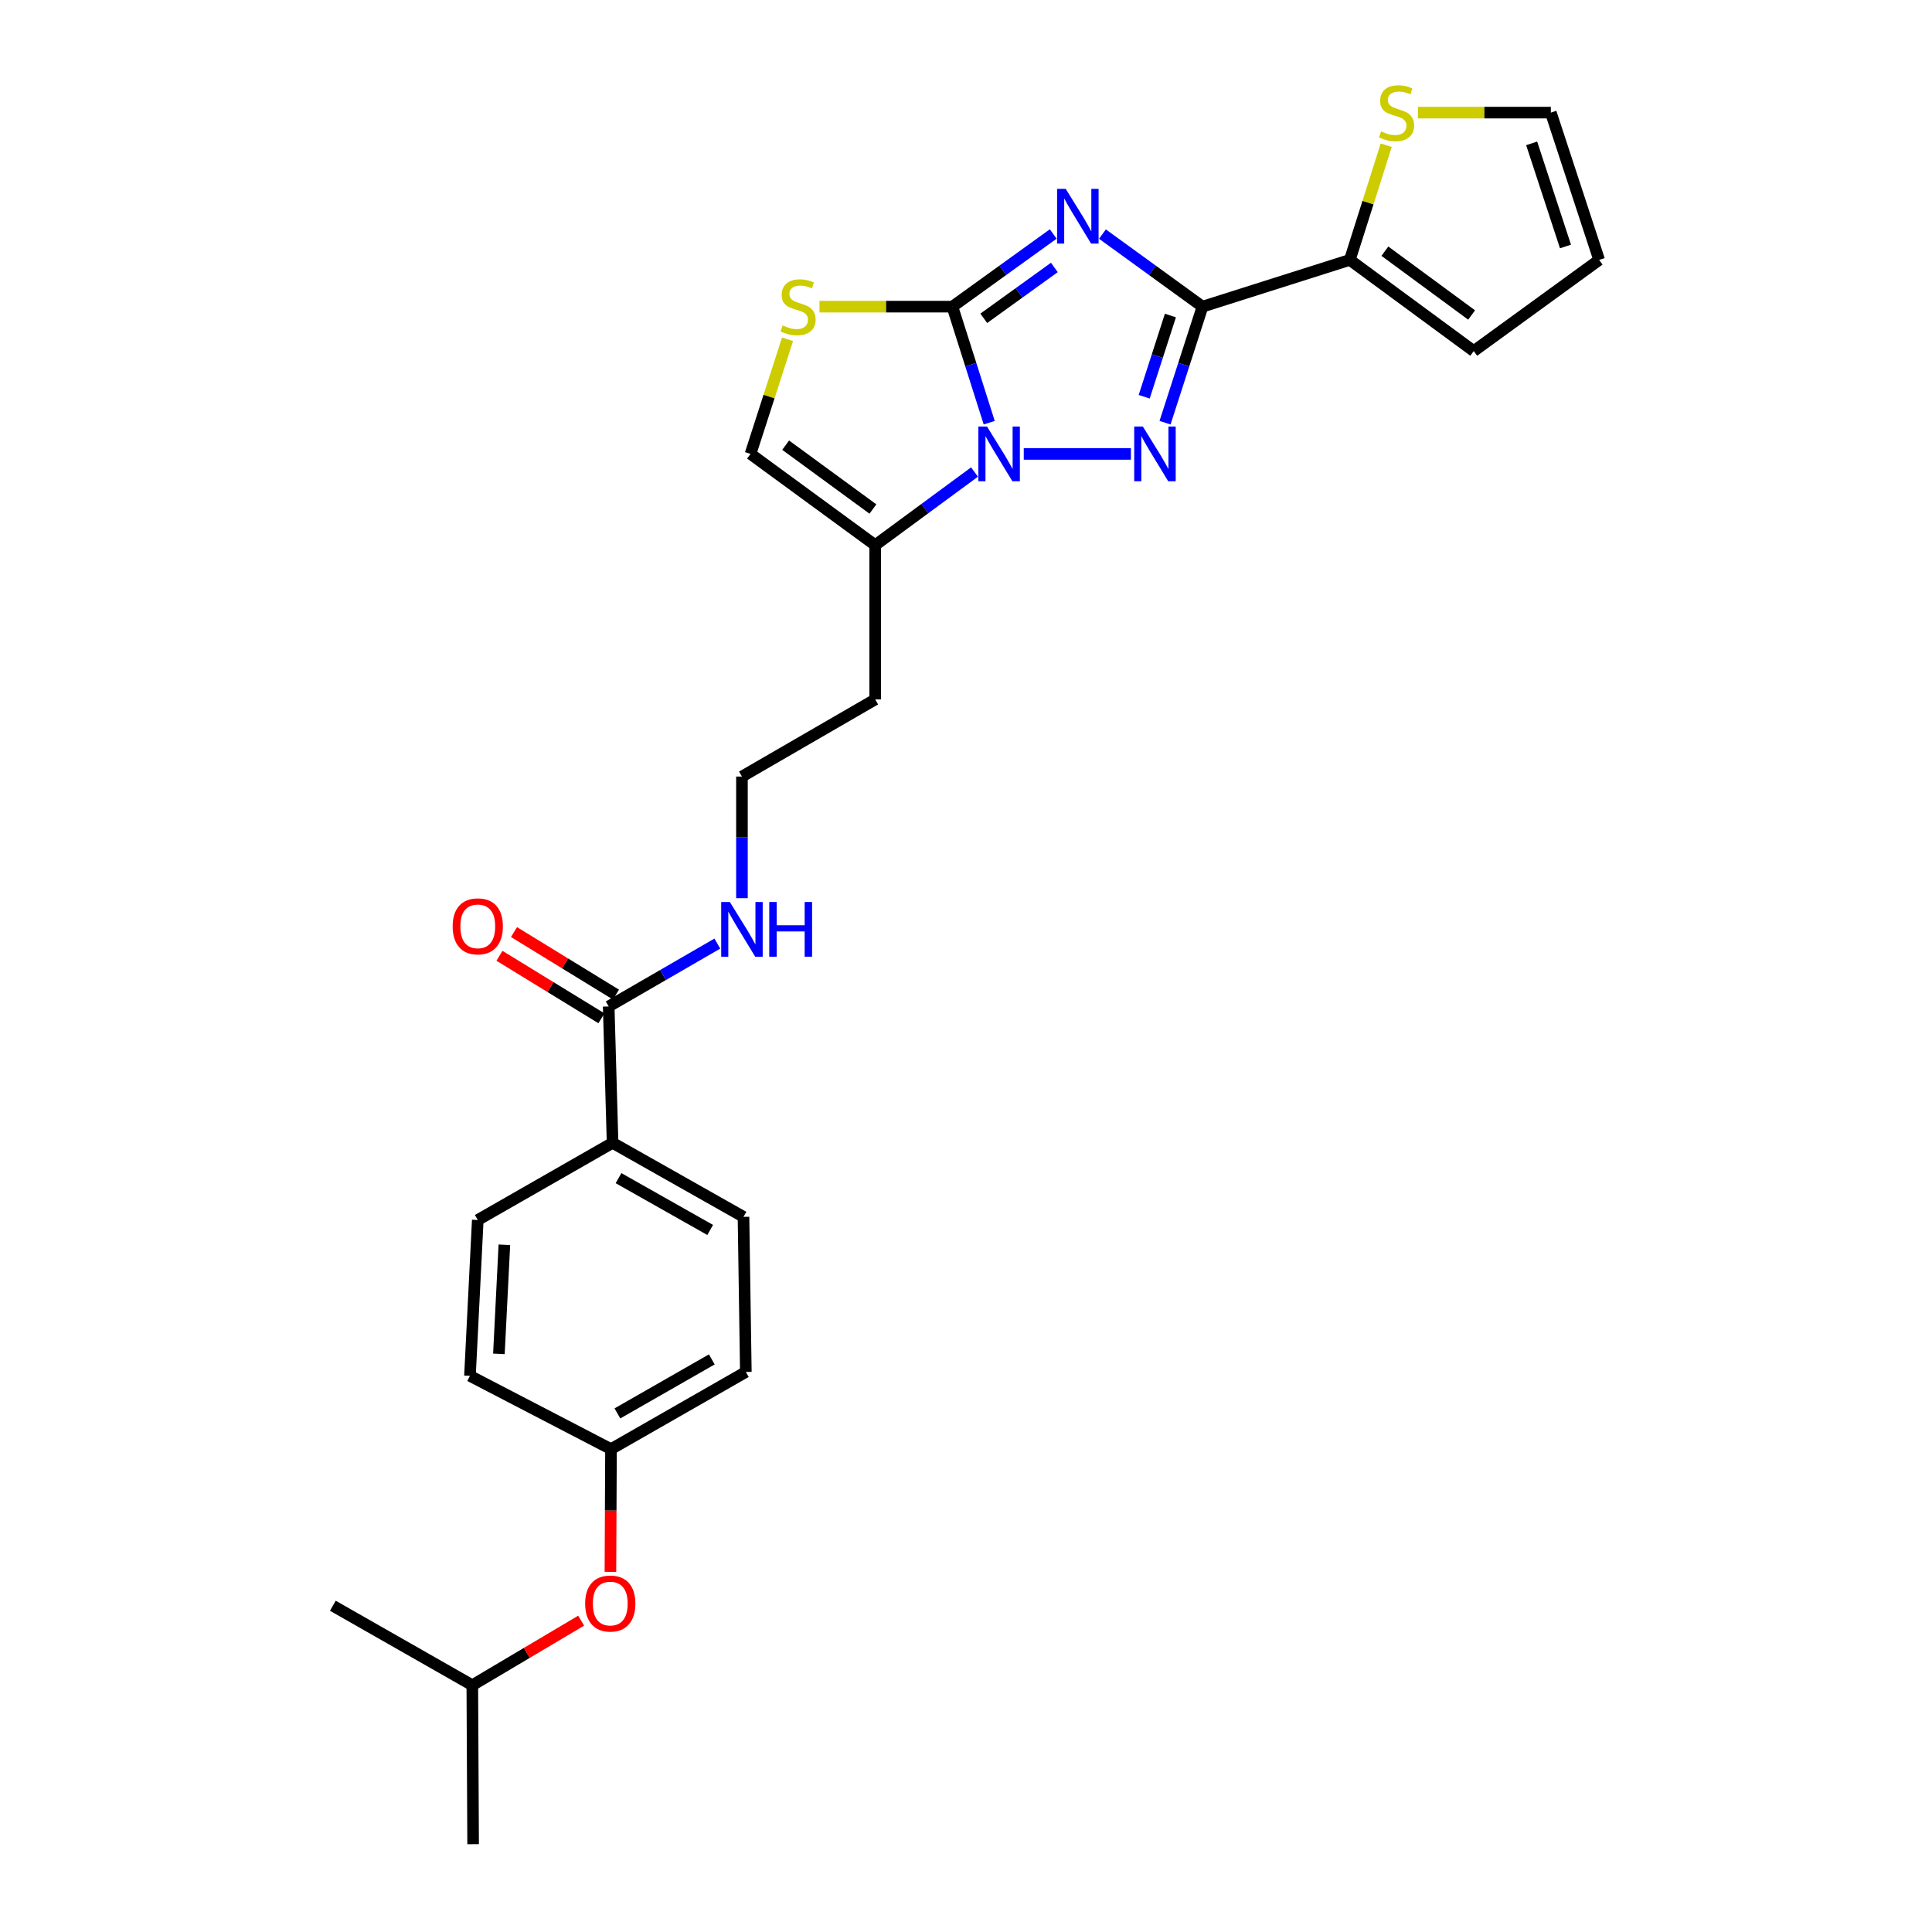 <?xml version='1.0' encoding='iso-8859-1'?>
<svg version='1.1' baseProfile='full'
              xmlns='http://www.w3.org/2000/svg'
                      xmlns:rdkit='http://www.rdkit.org/xml'
                      xmlns:xlink='http://www.w3.org/1999/xlink'
                  xml:space='preserve'
width='1000px' height='1000px' viewBox='0 0 1000 1000'>
<!-- END OF HEADER -->
<rect style='opacity:1.0;fill:#FFFFFF;stroke:none' width='1000' height='1000' x='0' y='0'> </rect>
<path class='bond-0' d='M 545.148,121.113 L 519.052,139.918' style='fill:none;fill-rule:evenodd;stroke:#0000FF;stroke-width:6px;stroke-linecap:butt;stroke-linejoin:miter;stroke-opacity:1' />
<path class='bond-0' d='M 519.052,139.918 L 492.956,158.723' style='fill:none;fill-rule:evenodd;stroke:#000000;stroke-width:6px;stroke-linecap:butt;stroke-linejoin:miter;stroke-opacity:1' />
<path class='bond-0' d='M 545.733,138.431 L 527.466,151.594' style='fill:none;fill-rule:evenodd;stroke:#0000FF;stroke-width:6px;stroke-linecap:butt;stroke-linejoin:miter;stroke-opacity:1' />
<path class='bond-0' d='M 527.466,151.594 L 509.199,164.758' style='fill:none;fill-rule:evenodd;stroke:#000000;stroke-width:6px;stroke-linecap:butt;stroke-linejoin:miter;stroke-opacity:1' />
<path class='bond-2' d='M 570.622,121.166 L 596.514,139.944' style='fill:none;fill-rule:evenodd;stroke:#0000FF;stroke-width:6px;stroke-linecap:butt;stroke-linejoin:miter;stroke-opacity:1' />
<path class='bond-2' d='M 596.514,139.944 L 622.407,158.723' style='fill:none;fill-rule:evenodd;stroke:#000000;stroke-width:6px;stroke-linecap:butt;stroke-linejoin:miter;stroke-opacity:1' />
<path class='bond-1' d='M 492.956,158.723 L 502.485,188.755' style='fill:none;fill-rule:evenodd;stroke:#000000;stroke-width:6px;stroke-linecap:butt;stroke-linejoin:miter;stroke-opacity:1' />
<path class='bond-1' d='M 502.485,188.755 L 512.015,218.787' style='fill:none;fill-rule:evenodd;stroke:#0000FF;stroke-width:6px;stroke-linecap:butt;stroke-linejoin:miter;stroke-opacity:1' />
<path class='bond-4' d='M 492.956,158.723 L 458.556,158.723' style='fill:none;fill-rule:evenodd;stroke:#000000;stroke-width:6px;stroke-linecap:butt;stroke-linejoin:miter;stroke-opacity:1' />
<path class='bond-4' d='M 458.556,158.723 L 424.155,158.723' style='fill:none;fill-rule:evenodd;stroke:#CCCC00;stroke-width:6px;stroke-linecap:butt;stroke-linejoin:miter;stroke-opacity:1' />
<path class='bond-5' d='M 504.412,244.319 L 478.706,263.244' style='fill:none;fill-rule:evenodd;stroke:#0000FF;stroke-width:6px;stroke-linecap:butt;stroke-linejoin:miter;stroke-opacity:1' />
<path class='bond-5' d='M 478.706,263.244 L 453.001,282.169' style='fill:none;fill-rule:evenodd;stroke:#000000;stroke-width:6px;stroke-linecap:butt;stroke-linejoin:miter;stroke-opacity:1' />
<path class='bond-27' d='M 529.899,234.946 L 585.366,234.946' style='fill:none;fill-rule:evenodd;stroke:#0000FF;stroke-width:6px;stroke-linecap:butt;stroke-linejoin:miter;stroke-opacity:1' />
<path class='bond-3' d='M 622.407,158.723 L 612.714,188.753' style='fill:none;fill-rule:evenodd;stroke:#000000;stroke-width:6px;stroke-linecap:butt;stroke-linejoin:miter;stroke-opacity:1' />
<path class='bond-3' d='M 612.714,188.753 L 603.021,218.784' style='fill:none;fill-rule:evenodd;stroke:#0000FF;stroke-width:6px;stroke-linecap:butt;stroke-linejoin:miter;stroke-opacity:1' />
<path class='bond-3' d='M 605.802,163.311 L 599.017,184.332' style='fill:none;fill-rule:evenodd;stroke:#000000;stroke-width:6px;stroke-linecap:butt;stroke-linejoin:miter;stroke-opacity:1' />
<path class='bond-3' d='M 599.017,184.332 L 592.232,205.354' style='fill:none;fill-rule:evenodd;stroke:#0000FF;stroke-width:6px;stroke-linecap:butt;stroke-linejoin:miter;stroke-opacity:1' />
<path class='bond-6' d='M 622.407,158.723 L 698.662,134.528' style='fill:none;fill-rule:evenodd;stroke:#000000;stroke-width:6px;stroke-linecap:butt;stroke-linejoin:miter;stroke-opacity:1' />
<path class='bond-7' d='M 407.627,175.605 L 398.048,205.276' style='fill:none;fill-rule:evenodd;stroke:#CCCC00;stroke-width:6px;stroke-linecap:butt;stroke-linejoin:miter;stroke-opacity:1' />
<path class='bond-7' d='M 398.048,205.276 L 388.468,234.946' style='fill:none;fill-rule:evenodd;stroke:#000000;stroke-width:6px;stroke-linecap:butt;stroke-linejoin:miter;stroke-opacity:1' />
<path class='bond-16' d='M 453.001,282.169 L 453.001,362.022' style='fill:none;fill-rule:evenodd;stroke:#000000;stroke-width:6px;stroke-linecap:butt;stroke-linejoin:miter;stroke-opacity:1' />
<path class='bond-28' d='M 453.001,282.169 L 388.468,234.946' style='fill:none;fill-rule:evenodd;stroke:#000000;stroke-width:6px;stroke-linecap:butt;stroke-linejoin:miter;stroke-opacity:1' />
<path class='bond-28' d='M 451.82,263.471 L 406.647,230.415' style='fill:none;fill-rule:evenodd;stroke:#000000;stroke-width:6px;stroke-linecap:butt;stroke-linejoin:miter;stroke-opacity:1' />
<path class='bond-9' d='M 698.662,134.528 L 708.078,104.848' style='fill:none;fill-rule:evenodd;stroke:#000000;stroke-width:6px;stroke-linecap:butt;stroke-linejoin:miter;stroke-opacity:1' />
<path class='bond-9' d='M 708.078,104.848 L 717.494,75.168' style='fill:none;fill-rule:evenodd;stroke:#CCCC00;stroke-width:6px;stroke-linecap:butt;stroke-linejoin:miter;stroke-opacity:1' />
<path class='bond-11' d='M 698.662,134.528 L 762.804,181.718' style='fill:none;fill-rule:evenodd;stroke:#000000;stroke-width:6px;stroke-linecap:butt;stroke-linejoin:miter;stroke-opacity:1' />
<path class='bond-11' d='M 716.812,130.013 L 761.711,163.047' style='fill:none;fill-rule:evenodd;stroke:#000000;stroke-width:6px;stroke-linecap:butt;stroke-linejoin:miter;stroke-opacity:1' />
<path class='bond-8' d='M 315.059,520.937 L 343.178,504.667' style='fill:none;fill-rule:evenodd;stroke:#000000;stroke-width:6px;stroke-linecap:butt;stroke-linejoin:miter;stroke-opacity:1' />
<path class='bond-8' d='M 343.178,504.667 L 371.298,488.397' style='fill:none;fill-rule:evenodd;stroke:#0000FF;stroke-width:6px;stroke-linecap:butt;stroke-linejoin:miter;stroke-opacity:1' />
<path class='bond-10' d='M 315.059,520.937 L 317.066,591.531' style='fill:none;fill-rule:evenodd;stroke:#000000;stroke-width:6px;stroke-linecap:butt;stroke-linejoin:miter;stroke-opacity:1' />
<path class='bond-13' d='M 318.82,514.802 L 292.432,498.624' style='fill:none;fill-rule:evenodd;stroke:#000000;stroke-width:6px;stroke-linecap:butt;stroke-linejoin:miter;stroke-opacity:1' />
<path class='bond-13' d='M 292.432,498.624 L 266.043,482.445' style='fill:none;fill-rule:evenodd;stroke:#FF0000;stroke-width:6px;stroke-linecap:butt;stroke-linejoin:miter;stroke-opacity:1' />
<path class='bond-13' d='M 311.298,527.072 L 284.909,510.893' style='fill:none;fill-rule:evenodd;stroke:#000000;stroke-width:6px;stroke-linecap:butt;stroke-linejoin:miter;stroke-opacity:1' />
<path class='bond-13' d='M 284.909,510.893 L 258.521,494.715' style='fill:none;fill-rule:evenodd;stroke:#FF0000;stroke-width:6px;stroke-linecap:butt;stroke-linejoin:miter;stroke-opacity:1' />
<path class='bond-12' d='M 733.925,58.288 L 768.318,58.288' style='fill:none;fill-rule:evenodd;stroke:#CCCC00;stroke-width:6px;stroke-linecap:butt;stroke-linejoin:miter;stroke-opacity:1' />
<path class='bond-12' d='M 768.318,58.288 L 802.71,58.288' style='fill:none;fill-rule:evenodd;stroke:#000000;stroke-width:6px;stroke-linecap:butt;stroke-linejoin:miter;stroke-opacity:1' />
<path class='bond-17' d='M 317.066,591.531 L 384.83,629.839' style='fill:none;fill-rule:evenodd;stroke:#000000;stroke-width:6px;stroke-linecap:butt;stroke-linejoin:miter;stroke-opacity:1' />
<path class='bond-17' d='M 320.148,609.806 L 367.582,636.622' style='fill:none;fill-rule:evenodd;stroke:#000000;stroke-width:6px;stroke-linecap:butt;stroke-linejoin:miter;stroke-opacity:1' />
<path class='bond-18' d='M 317.066,591.531 L 247.295,631.47' style='fill:none;fill-rule:evenodd;stroke:#000000;stroke-width:6px;stroke-linecap:butt;stroke-linejoin:miter;stroke-opacity:1' />
<path class='bond-14' d='M 762.804,181.718 L 827.721,134.528' style='fill:none;fill-rule:evenodd;stroke:#000000;stroke-width:6px;stroke-linecap:butt;stroke-linejoin:miter;stroke-opacity:1' />
<path class='bond-29' d='M 802.71,58.288 L 827.721,134.528' style='fill:none;fill-rule:evenodd;stroke:#000000;stroke-width:6px;stroke-linecap:butt;stroke-linejoin:miter;stroke-opacity:1' />
<path class='bond-29' d='M 792.787,74.21 L 810.294,127.578' style='fill:none;fill-rule:evenodd;stroke:#000000;stroke-width:6px;stroke-linecap:butt;stroke-linejoin:miter;stroke-opacity:1' />
<path class='bond-15' d='M 384.03,464.893 L 384.03,433.419' style='fill:none;fill-rule:evenodd;stroke:#0000FF;stroke-width:6px;stroke-linecap:butt;stroke-linejoin:miter;stroke-opacity:1' />
<path class='bond-15' d='M 384.03,433.419 L 384.03,401.945' style='fill:none;fill-rule:evenodd;stroke:#000000;stroke-width:6px;stroke-linecap:butt;stroke-linejoin:miter;stroke-opacity:1' />
<path class='bond-21' d='M 453.001,362.022 L 384.03,401.945' style='fill:none;fill-rule:evenodd;stroke:#000000;stroke-width:6px;stroke-linecap:butt;stroke-linejoin:miter;stroke-opacity:1' />
<path class='bond-22' d='M 384.83,629.839 L 386.045,710.124' style='fill:none;fill-rule:evenodd;stroke:#000000;stroke-width:6px;stroke-linecap:butt;stroke-linejoin:miter;stroke-opacity:1' />
<path class='bond-23' d='M 247.295,631.47 L 243.249,712.139' style='fill:none;fill-rule:evenodd;stroke:#000000;stroke-width:6px;stroke-linecap:butt;stroke-linejoin:miter;stroke-opacity:1' />
<path class='bond-23' d='M 261.062,644.291 L 258.23,700.76' style='fill:none;fill-rule:evenodd;stroke:#000000;stroke-width:6px;stroke-linecap:butt;stroke-linejoin:miter;stroke-opacity:1' />
<path class='bond-19' d='M 315.951,813.592 L 316.101,781.827' style='fill:none;fill-rule:evenodd;stroke:#FF0000;stroke-width:6px;stroke-linecap:butt;stroke-linejoin:miter;stroke-opacity:1' />
<path class='bond-19' d='M 316.101,781.827 L 316.25,750.063' style='fill:none;fill-rule:evenodd;stroke:#000000;stroke-width:6px;stroke-linecap:butt;stroke-linejoin:miter;stroke-opacity:1' />
<path class='bond-24' d='M 300.799,838.853 L 272.632,855.565' style='fill:none;fill-rule:evenodd;stroke:#FF0000;stroke-width:6px;stroke-linecap:butt;stroke-linejoin:miter;stroke-opacity:1' />
<path class='bond-24' d='M 272.632,855.565 L 244.465,872.277' style='fill:none;fill-rule:evenodd;stroke:#000000;stroke-width:6px;stroke-linecap:butt;stroke-linejoin:miter;stroke-opacity:1' />
<path class='bond-20' d='M 316.25,750.063 L 243.249,712.139' style='fill:none;fill-rule:evenodd;stroke:#000000;stroke-width:6px;stroke-linecap:butt;stroke-linejoin:miter;stroke-opacity:1' />
<path class='bond-30' d='M 316.25,750.063 L 386.045,710.124' style='fill:none;fill-rule:evenodd;stroke:#000000;stroke-width:6px;stroke-linecap:butt;stroke-linejoin:miter;stroke-opacity:1' />
<path class='bond-30' d='M 319.571,731.58 L 368.428,703.623' style='fill:none;fill-rule:evenodd;stroke:#000000;stroke-width:6px;stroke-linecap:butt;stroke-linejoin:miter;stroke-opacity:1' />
<path class='bond-25' d='M 244.465,872.277 L 172.279,831.131' style='fill:none;fill-rule:evenodd;stroke:#000000;stroke-width:6px;stroke-linecap:butt;stroke-linejoin:miter;stroke-opacity:1' />
<path class='bond-26' d='M 244.465,872.277 L 244.888,954.545' style='fill:none;fill-rule:evenodd;stroke:#000000;stroke-width:6px;stroke-linecap:butt;stroke-linejoin:miter;stroke-opacity:1' />
<path  class='atom-0' d='M 551.629 97.772
L 560.909 112.772
Q 561.829 114.252, 563.309 116.932
Q 564.789 119.612, 564.869 119.772
L 564.869 97.772
L 568.629 97.772
L 568.629 126.092
L 564.749 126.092
L 554.789 109.692
Q 553.629 107.772, 552.389 105.572
Q 551.189 103.372, 550.829 102.692
L 550.829 126.092
L 547.149 126.092
L 547.149 97.772
L 551.629 97.772
' fill='#0000FF'/>
<path  class='atom-2' d='M 510.883 220.786
L 520.163 235.786
Q 521.083 237.266, 522.563 239.946
Q 524.043 242.626, 524.123 242.786
L 524.123 220.786
L 527.883 220.786
L 527.883 249.106
L 524.003 249.106
L 514.043 232.706
Q 512.883 230.786, 511.643 228.586
Q 510.443 226.386, 510.083 225.706
L 510.083 249.106
L 506.403 249.106
L 506.403 220.786
L 510.883 220.786
' fill='#0000FF'/>
<path  class='atom-4' d='M 591.544 220.786
L 600.824 235.786
Q 601.744 237.266, 603.224 239.946
Q 604.704 242.626, 604.784 242.786
L 604.784 220.786
L 608.544 220.786
L 608.544 249.106
L 604.664 249.106
L 594.704 232.706
Q 593.544 230.786, 592.304 228.586
Q 591.104 226.386, 590.744 225.706
L 590.744 249.106
L 587.064 249.106
L 587.064 220.786
L 591.544 220.786
' fill='#0000FF'/>
<path  class='atom-5' d='M 405.078 168.443
Q 405.398 168.563, 406.718 169.123
Q 408.038 169.683, 409.478 170.043
Q 410.958 170.363, 412.398 170.363
Q 415.078 170.363, 416.638 169.083
Q 418.198 167.763, 418.198 165.483
Q 418.198 163.923, 417.398 162.963
Q 416.638 162.003, 415.438 161.483
Q 414.238 160.963, 412.238 160.363
Q 409.718 159.603, 408.198 158.883
Q 406.718 158.163, 405.638 156.643
Q 404.598 155.123, 404.598 152.563
Q 404.598 149.003, 406.998 146.803
Q 409.438 144.603, 414.238 144.603
Q 417.518 144.603, 421.238 146.163
L 420.318 149.243
Q 416.918 147.843, 414.358 147.843
Q 411.598 147.843, 410.078 149.003
Q 408.558 150.123, 408.598 152.083
Q 408.598 153.603, 409.358 154.523
Q 410.158 155.443, 411.278 155.963
Q 412.438 156.483, 414.358 157.083
Q 416.918 157.883, 418.438 158.683
Q 419.958 159.483, 421.038 161.123
Q 422.158 162.723, 422.158 165.483
Q 422.158 169.403, 419.518 171.523
Q 416.918 173.603, 412.558 173.603
Q 410.038 173.603, 408.118 173.043
Q 406.238 172.523, 403.998 171.603
L 405.078 168.443
' fill='#CCCC00'/>
<path  class='atom-10' d='M 714.849 68.008
Q 715.169 68.128, 716.489 68.688
Q 717.809 69.248, 719.249 69.608
Q 720.729 69.928, 722.169 69.928
Q 724.849 69.928, 726.409 68.648
Q 727.969 67.328, 727.969 65.048
Q 727.969 63.488, 727.169 62.528
Q 726.409 61.568, 725.209 61.048
Q 724.009 60.528, 722.009 59.928
Q 719.489 59.168, 717.969 58.448
Q 716.489 57.728, 715.409 56.208
Q 714.369 54.688, 714.369 52.128
Q 714.369 48.568, 716.769 46.368
Q 719.209 44.168, 724.009 44.168
Q 727.289 44.168, 731.009 45.728
L 730.089 48.808
Q 726.689 47.408, 724.129 47.408
Q 721.369 47.408, 719.849 48.568
Q 718.329 49.688, 718.369 51.648
Q 718.369 53.168, 719.129 54.088
Q 719.929 55.008, 721.049 55.528
Q 722.209 56.048, 724.129 56.648
Q 726.689 57.448, 728.209 58.248
Q 729.729 59.048, 730.809 60.688
Q 731.929 62.288, 731.929 65.048
Q 731.929 68.968, 729.289 71.088
Q 726.689 73.168, 722.329 73.168
Q 719.809 73.168, 717.889 72.608
Q 716.009 72.088, 713.769 71.168
L 714.849 68.008
' fill='#CCCC00'/>
<path  class='atom-14' d='M 234.295 479.471
Q 234.295 472.671, 237.655 468.871
Q 241.015 465.071, 247.295 465.071
Q 253.575 465.071, 256.935 468.871
Q 260.295 472.671, 260.295 479.471
Q 260.295 486.351, 256.895 490.271
Q 253.495 494.151, 247.295 494.151
Q 241.055 494.151, 237.655 490.271
Q 234.295 486.391, 234.295 479.471
M 247.295 490.951
Q 251.615 490.951, 253.935 488.071
Q 256.295 485.151, 256.295 479.471
Q 256.295 473.911, 253.935 471.111
Q 251.615 468.271, 247.295 468.271
Q 242.975 468.271, 240.615 471.071
Q 238.295 473.871, 238.295 479.471
Q 238.295 485.191, 240.615 488.071
Q 242.975 490.951, 247.295 490.951
' fill='#FF0000'/>
<path  class='atom-16' d='M 377.77 466.87
L 387.05 481.87
Q 387.97 483.35, 389.45 486.03
Q 390.93 488.71, 391.01 488.87
L 391.01 466.87
L 394.77 466.87
L 394.77 495.19
L 390.89 495.19
L 380.93 478.79
Q 379.77 476.87, 378.53 474.67
Q 377.33 472.47, 376.97 471.79
L 376.97 495.19
L 373.29 495.19
L 373.29 466.87
L 377.77 466.87
' fill='#0000FF'/>
<path  class='atom-16' d='M 398.17 466.87
L 402.01 466.87
L 402.01 478.91
L 416.49 478.91
L 416.49 466.87
L 420.33 466.87
L 420.33 495.19
L 416.49 495.19
L 416.49 482.11
L 402.01 482.11
L 402.01 495.19
L 398.17 495.19
L 398.17 466.87
' fill='#0000FF'/>
<path  class='atom-20' d='M 302.874 829.988
Q 302.874 823.188, 306.234 819.388
Q 309.594 815.588, 315.874 815.588
Q 322.154 815.588, 325.514 819.388
Q 328.874 823.188, 328.874 829.988
Q 328.874 836.868, 325.474 840.788
Q 322.074 844.668, 315.874 844.668
Q 309.634 844.668, 306.234 840.788
Q 302.874 836.908, 302.874 829.988
M 315.874 841.468
Q 320.194 841.468, 322.514 838.588
Q 324.874 835.668, 324.874 829.988
Q 324.874 824.428, 322.514 821.628
Q 320.194 818.788, 315.874 818.788
Q 311.554 818.788, 309.194 821.588
Q 306.874 824.388, 306.874 829.988
Q 306.874 835.708, 309.194 838.588
Q 311.554 841.468, 315.874 841.468
' fill='#FF0000'/>
</svg>
